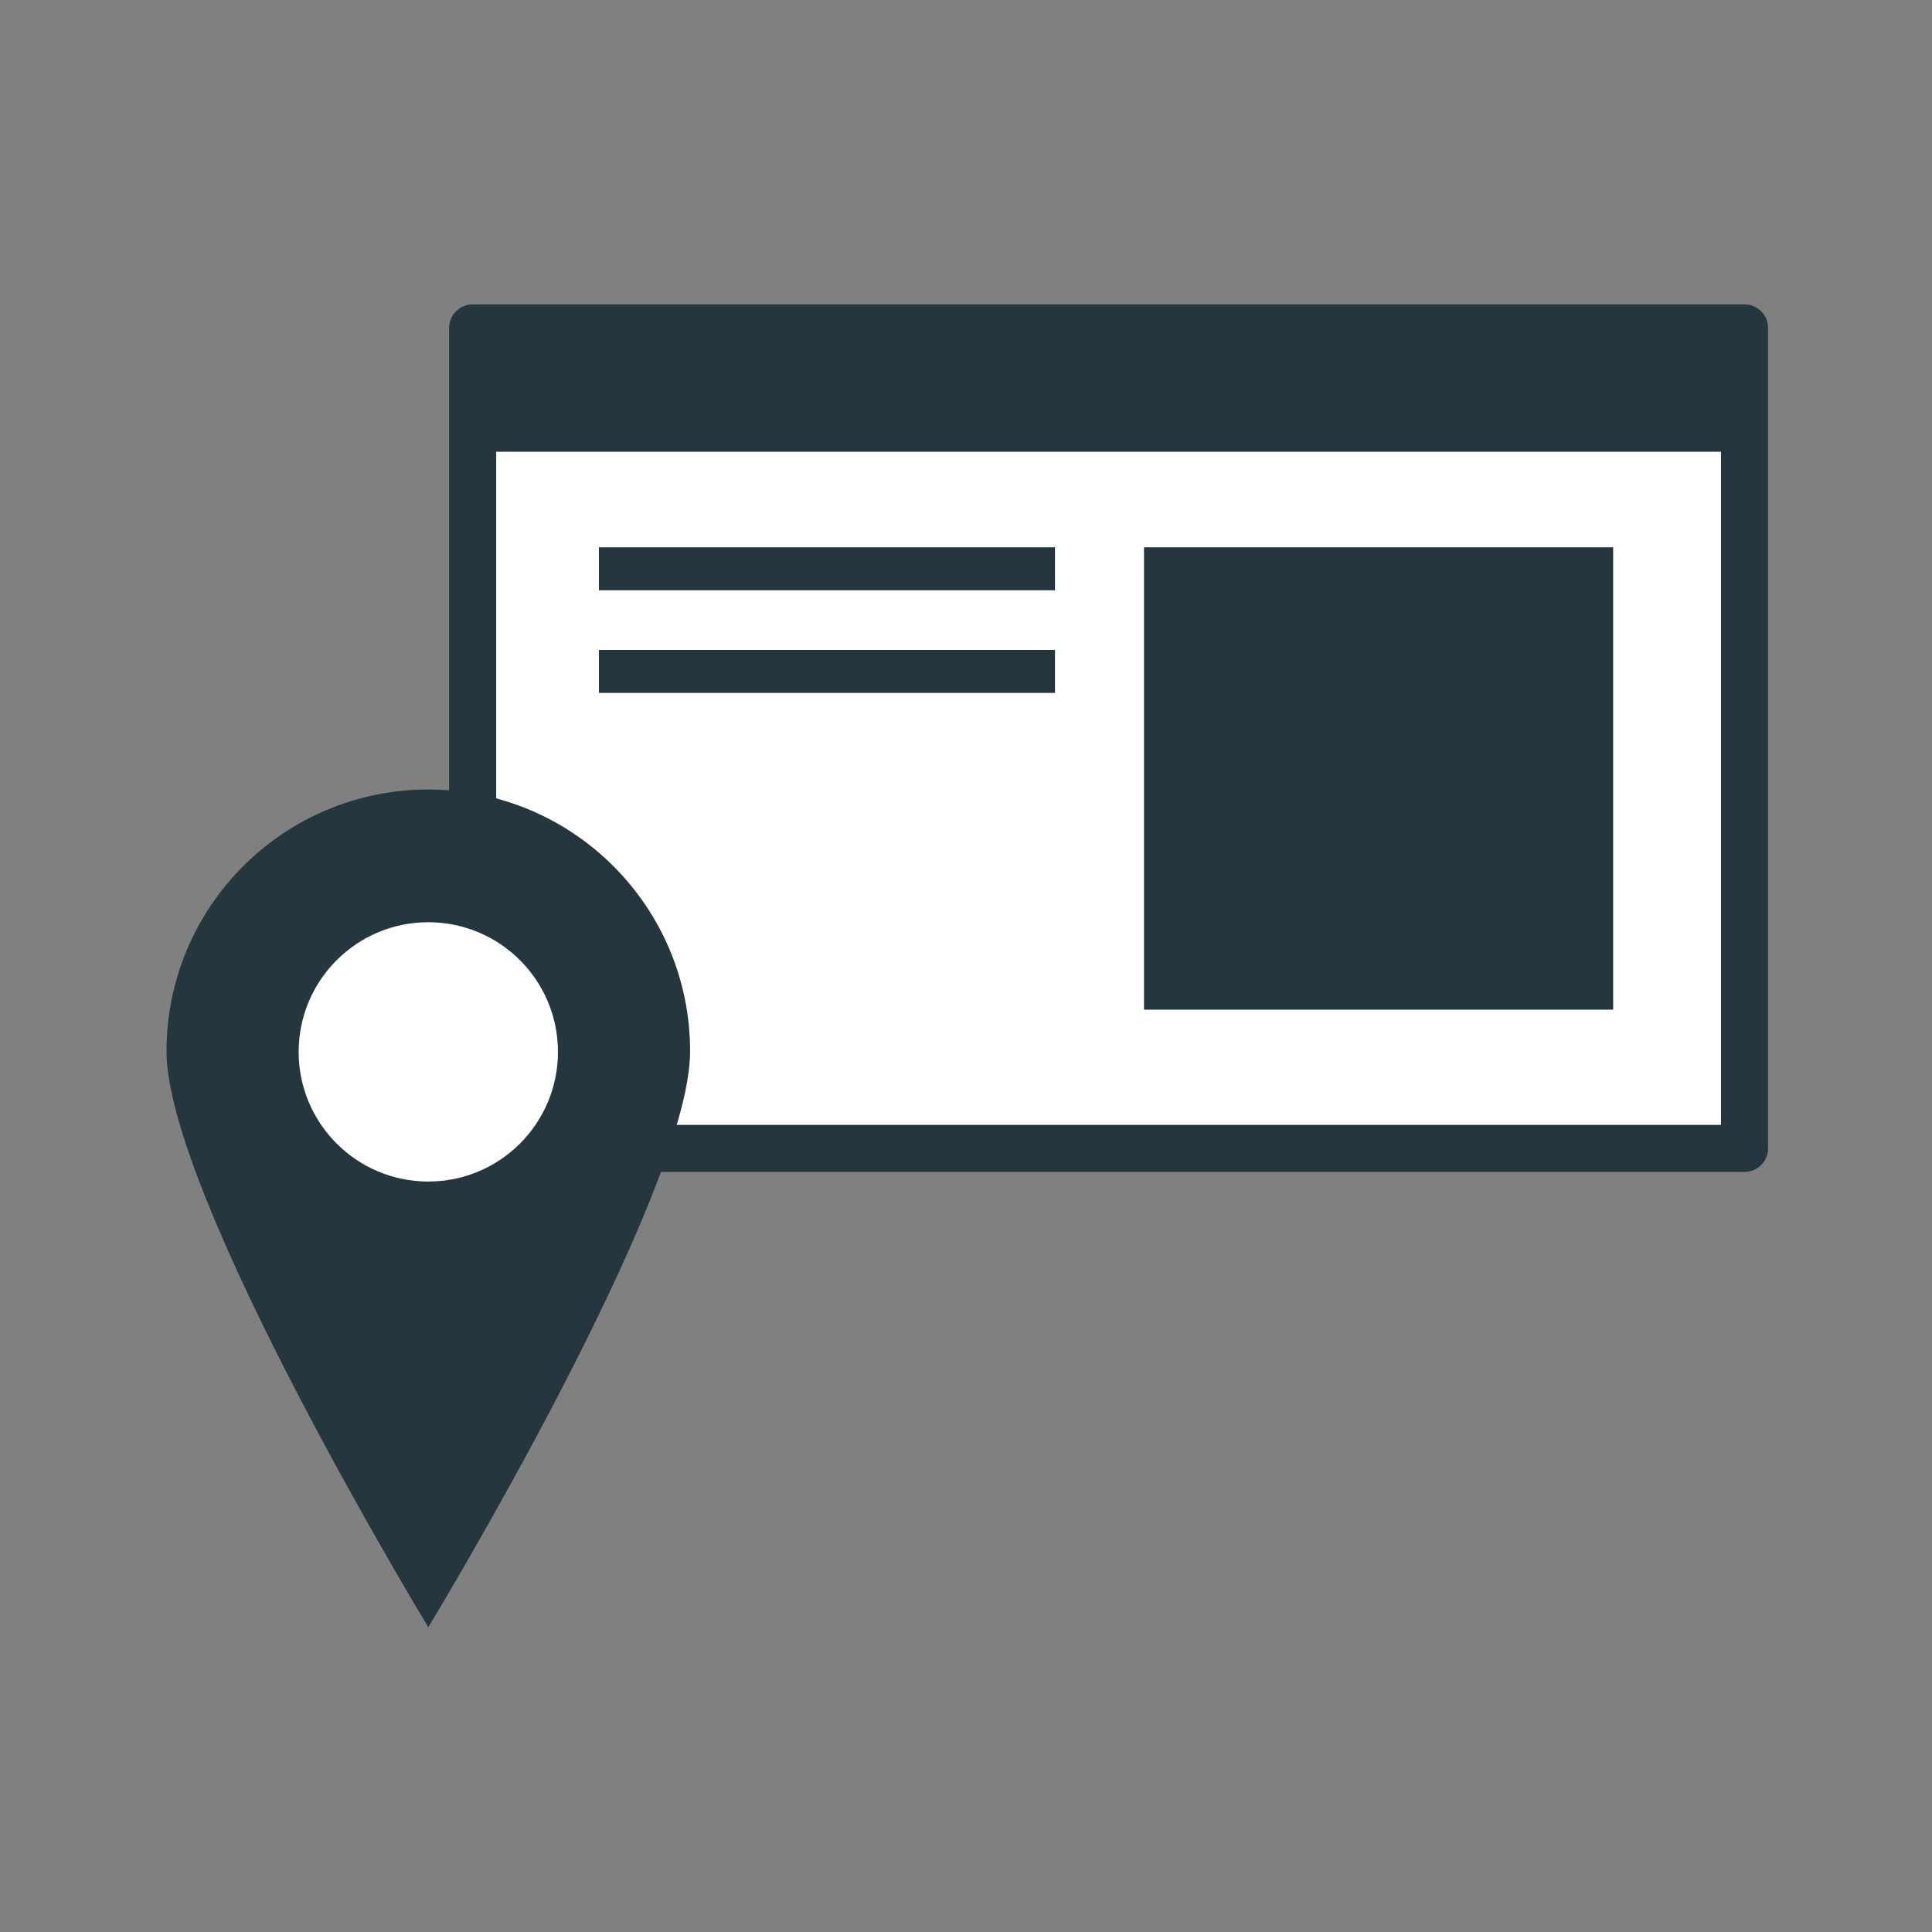 <?xml version="1.0" encoding="utf-8"?>
<!-- Generator: Adobe Illustrator 15.0.2, SVG Export Plug-In . SVG Version: 6.00 Build 0)  -->
<!DOCTYPE svg PUBLIC "-//W3C//DTD SVG 1.1//EN" "http://www.w3.org/Graphics/SVG/1.1/DTD/svg11.dtd">
<svg version="1.1" id="Layer_1" xmlns="http://www.w3.org/2000/svg" xmlns:xlink="http://www.w3.org/1999/xlink" x="0px" y="0px"
	 width="900px" height="900px" viewBox="0 0 900 900" enable-background="new 0 0 900 900" xml:space="preserve">
<rect x="0" y="0" width="900" height="900" fill="#808080" stroke="none"/>
<g>
	<g>
		<g>
			<path fill="#25363F" d="M801.692,210.473v313.502H231.156V210.473H801.692 M812.668,141.793H220.18
				c-6.036,0-10.974,4.938-10.974,10.976v382.184c0,6.036,4.938,10.975,10.974,10.975h592.488c6.037,0,10.979-4.938,10.979-10.975
				V152.77C823.647,146.732,818.705,141.793,812.668,141.793L812.668,141.793z"/>
			<rect x="231.156" y="210.473" fill="#FFFFFF" width="570.535" height="313.502"/>
		</g>
		<rect x="278.996" y="254.953" fill="#25363F" width="212.448" height="20.024"/>
		<rect x="278.996" y="302.759" fill="#25363F" width="212.448" height="20.026"/>
		<rect x="532.916" y="254.953" fill="#25363F" width="218.561" height="215.387"/>
	</g>
	<g>
		<path fill="#25363F" d="M321.477,489.731c0,67.353-121.953,268.296-121.953,268.296S77.572,557.084,77.572,489.731
			c0-67.353,54.6-121.953,121.953-121.953C266.877,367.778,321.477,422.378,321.477,489.731z"/>
		<circle fill="#FFFFFF" cx="199.524" cy="490.006" r="60.396"/>
	</g>
</g>
</svg>
